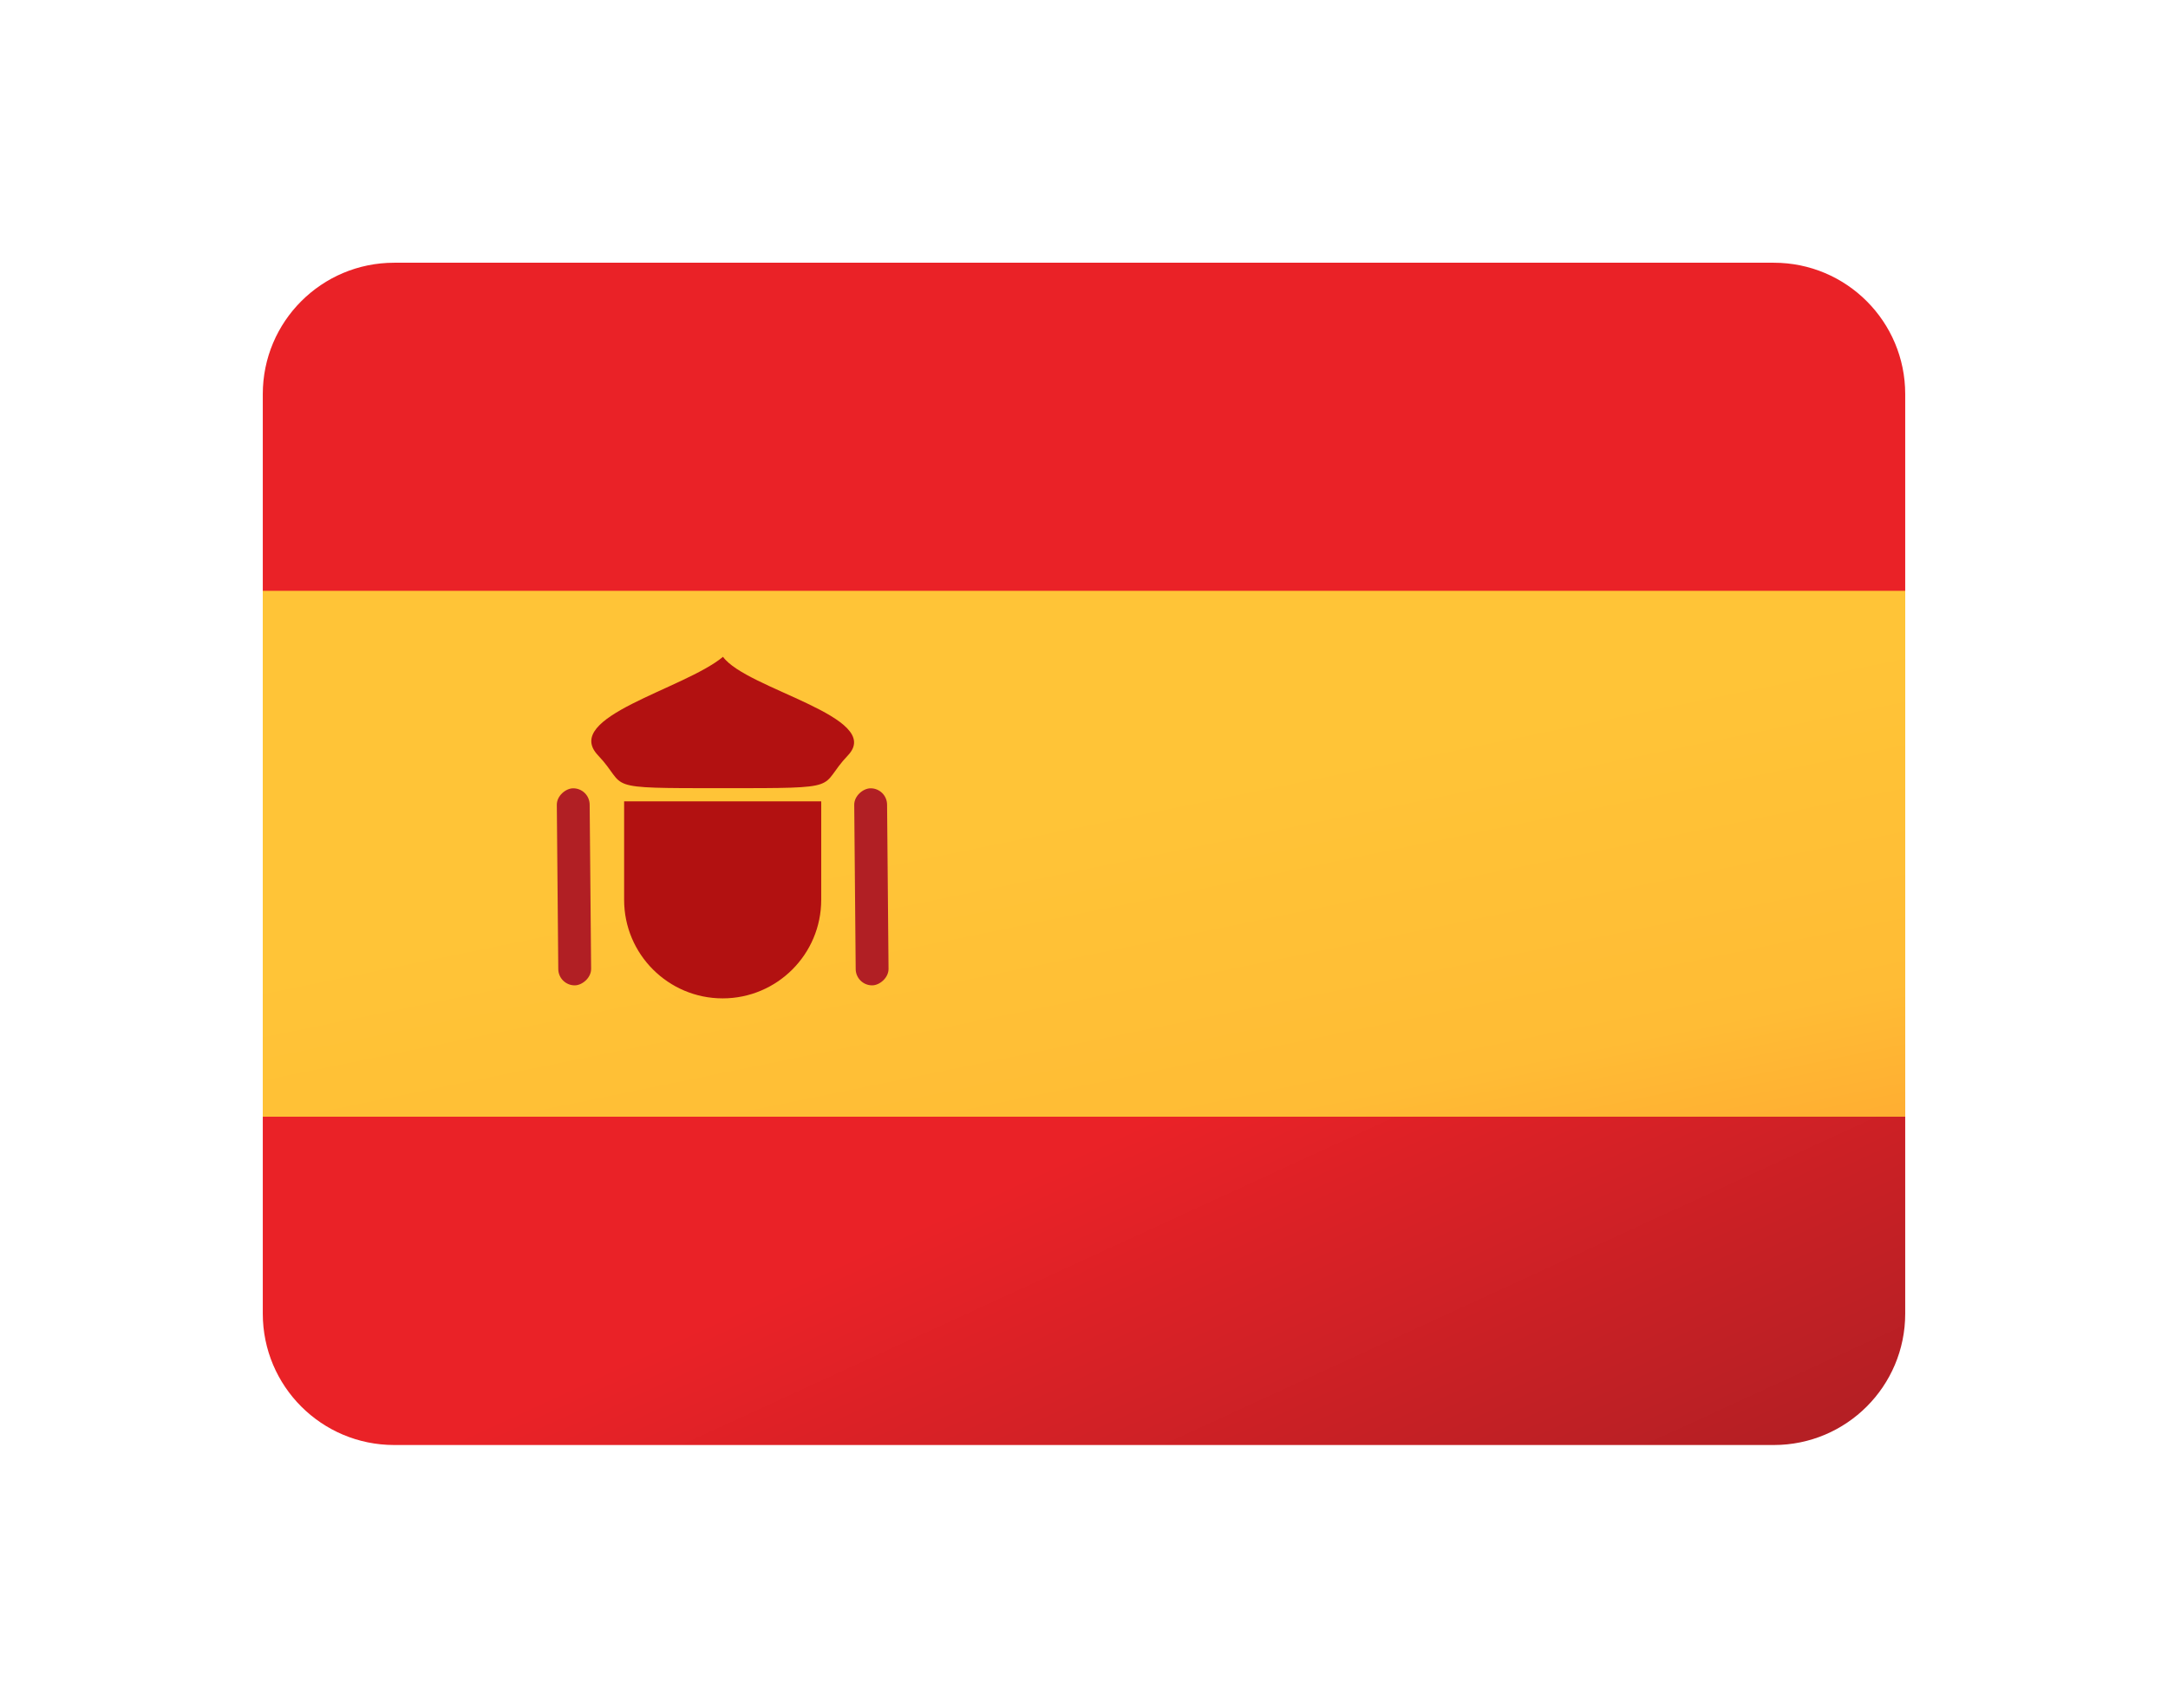 <?xml version="1.0" encoding="UTF-8"?> <svg xmlns="http://www.w3.org/2000/svg" width="33" height="26" viewBox="0 0 33 26" fill="none"><g filter="url(#filter0_d_2584_359)"><path d="M4 2C4 0.895 4.895 0 6 0H27C28.105 0 29 0.895 29 2V16C29 17.105 28.105 18 27 18H6C4.895 18 4 17.105 4 16V2Z" fill="url(#paint0_linear_2584_359)"></path></g><g filter="url(#filter1_d_2584_359)"><path d="M4 5H29V13H4V5Z" fill="url(#paint1_linear_2584_359)"></path><path d="M4 5H29V13H4V5Z" fill="url(#paint2_linear_2584_359)"></path><path d="M4 5H29V13H4V5Z" fill="url(#paint3_linear_2584_359)"></path><path d="M4 5H29V13H4V5Z" fill="url(#paint4_linear_2584_359)"></path></g><g filter="url(#filter2_d_2584_359)"><path d="M9.5 8.2H12.5V9.7C12.5 10.528 11.828 11.2 11 11.2C10.172 11.2 9.5 10.528 9.5 9.7V8.2Z" fill="#B21111"></path></g><g filter="url(#filter3_d_2584_359)"><rect x="13.027" y="11.004" width="3" height="0.5" rx="0.25" transform="rotate(-90.509 13.027 11.004)" fill="#B11F24"></rect></g><g filter="url(#filter4_d_2584_359)"><rect x="8.5" y="11.004" width="3" height="0.5" rx="0.25" transform="rotate(-90.509 8.5 11.004)" fill="#B11F24"></rect></g><g filter="url(#filter5_d_2584_359)"><path d="M12.907 7.5C12.431 8 12.907 8 11.005 8C9.103 8 9.578 8 9.103 7.5C8.546 6.914 10.411 6.494 11.005 6C11.362 6.494 13.463 6.914 12.907 7.5Z" fill="#B21111"></path></g><defs><filter id="filter0_d_2584_359" x="0" y="0" width="33" height="26" filterUnits="userSpaceOnUse" color-interpolation-filters="sRGB"><feFlood flood-opacity="0" result="BackgroundImageFix"></feFlood><feColorMatrix in="SourceAlpha" type="matrix" values="0 0 0 0 0 0 0 0 0 0 0 0 0 0 0 0 0 0 127 0" result="hardAlpha"></feColorMatrix><feOffset dy="4"></feOffset><feGaussianBlur stdDeviation="2"></feGaussianBlur><feComposite in2="hardAlpha" operator="out"></feComposite><feColorMatrix type="matrix" values="0 0 0 0 0 0 0 0 0 0 0 0 0 0 0 0 0 0 0.25 0"></feColorMatrix><feBlend mode="normal" in2="BackgroundImageFix" result="effect1_dropShadow_2584_359"></feBlend><feBlend mode="normal" in="SourceGraphic" in2="effect1_dropShadow_2584_359" result="shape"></feBlend></filter><filter id="filter1_d_2584_359" x="0" y="5" width="33" height="16" filterUnits="userSpaceOnUse" color-interpolation-filters="sRGB"><feFlood flood-opacity="0" result="BackgroundImageFix"></feFlood><feColorMatrix in="SourceAlpha" type="matrix" values="0 0 0 0 0 0 0 0 0 0 0 0 0 0 0 0 0 0 127 0" result="hardAlpha"></feColorMatrix><feOffset dy="4"></feOffset><feGaussianBlur stdDeviation="2"></feGaussianBlur><feComposite in2="hardAlpha" operator="out"></feComposite><feColorMatrix type="matrix" values="0 0 0 0 0 0 0 0 0 0 0 0 0 0 0 0 0 0 0.25 0"></feColorMatrix><feBlend mode="normal" in2="BackgroundImageFix" result="effect1_dropShadow_2584_359"></feBlend><feBlend mode="normal" in="SourceGraphic" in2="effect1_dropShadow_2584_359" result="shape"></feBlend></filter><filter id="filter2_d_2584_359" x="5.5" y="8.2" width="11" height="11" filterUnits="userSpaceOnUse" color-interpolation-filters="sRGB"><feFlood flood-opacity="0" result="BackgroundImageFix"></feFlood><feColorMatrix in="SourceAlpha" type="matrix" values="0 0 0 0 0 0 0 0 0 0 0 0 0 0 0 0 0 0 127 0" result="hardAlpha"></feColorMatrix><feOffset dy="4"></feOffset><feGaussianBlur stdDeviation="2"></feGaussianBlur><feComposite in2="hardAlpha" operator="out"></feComposite><feColorMatrix type="matrix" values="0 0 0 0 0 0 0 0 0 0 0 0 0 0 0 0 0 0 0.25 0"></feColorMatrix><feBlend mode="normal" in2="BackgroundImageFix" result="effect1_dropShadow_2584_359"></feBlend><feBlend mode="normal" in="SourceGraphic" in2="effect1_dropShadow_2584_359" result="shape"></feBlend></filter><filter id="filter3_d_2584_359" x="9.002" y="8.002" width="8.522" height="11" filterUnits="userSpaceOnUse" color-interpolation-filters="sRGB"><feFlood flood-opacity="0" result="BackgroundImageFix"></feFlood><feColorMatrix in="SourceAlpha" type="matrix" values="0 0 0 0 0 0 0 0 0 0 0 0 0 0 0 0 0 0 127 0" result="hardAlpha"></feColorMatrix><feOffset dy="4"></feOffset><feGaussianBlur stdDeviation="2"></feGaussianBlur><feComposite in2="hardAlpha" operator="out"></feComposite><feColorMatrix type="matrix" values="0 0 0 0 0 0 0 0 0 0 0 0 0 0 0 0 0 0 0.25 0"></feColorMatrix><feBlend mode="normal" in2="BackgroundImageFix" result="effect1_dropShadow_2584_359"></feBlend><feBlend mode="normal" in="SourceGraphic" in2="effect1_dropShadow_2584_359" result="shape"></feBlend></filter><filter id="filter4_d_2584_359" x="4.476" y="8.002" width="8.522" height="11" filterUnits="userSpaceOnUse" color-interpolation-filters="sRGB"><feFlood flood-opacity="0" result="BackgroundImageFix"></feFlood><feColorMatrix in="SourceAlpha" type="matrix" values="0 0 0 0 0 0 0 0 0 0 0 0 0 0 0 0 0 0 127 0" result="hardAlpha"></feColorMatrix><feOffset dy="4"></feOffset><feGaussianBlur stdDeviation="2"></feGaussianBlur><feComposite in2="hardAlpha" operator="out"></feComposite><feColorMatrix type="matrix" values="0 0 0 0 0 0 0 0 0 0 0 0 0 0 0 0 0 0 0.25 0"></feColorMatrix><feBlend mode="normal" in2="BackgroundImageFix" result="effect1_dropShadow_2584_359"></feBlend><feBlend mode="normal" in="SourceGraphic" in2="effect1_dropShadow_2584_359" result="shape"></feBlend></filter><filter id="filter5_d_2584_359" x="5" y="6" width="12" height="10" filterUnits="userSpaceOnUse" color-interpolation-filters="sRGB"><feFlood flood-opacity="0" result="BackgroundImageFix"></feFlood><feColorMatrix in="SourceAlpha" type="matrix" values="0 0 0 0 0 0 0 0 0 0 0 0 0 0 0 0 0 0 127 0" result="hardAlpha"></feColorMatrix><feOffset dy="4"></feOffset><feGaussianBlur stdDeviation="2"></feGaussianBlur><feComposite in2="hardAlpha" operator="out"></feComposite><feColorMatrix type="matrix" values="0 0 0 0 0 0 0 0 0 0 0 0 0 0 0 0 0 0 0.25 0"></feColorMatrix><feBlend mode="normal" in2="BackgroundImageFix" result="effect1_dropShadow_2584_359"></feBlend><feBlend mode="normal" in="SourceGraphic" in2="effect1_dropShadow_2584_359" result="shape"></feBlend></filter><linearGradient id="paint0_linear_2584_359" x1="4" y1="0.148" x2="15.08" y2="24.251" gradientUnits="userSpaceOnUse"><stop offset="0.654" stop-color="#EA2227"></stop><stop offset="1" stop-color="#B11F24"></stop></linearGradient><linearGradient id="paint1_linear_2584_359" x1="-2.117" y1="10.566" x2="0.428" y2="23.022" gradientUnits="userSpaceOnUse"><stop offset="0.115" stop-color="#FFC437"></stop><stop offset="0.52" stop-color="#FFBC35"></stop><stop offset="1" stop-color="#FF912B"></stop></linearGradient><linearGradient id="paint2_linear_2584_359" x1="-2.117" y1="10.566" x2="0.428" y2="23.022" gradientUnits="userSpaceOnUse"><stop offset="0.115" stop-color="#FFC437"></stop><stop offset="0.52" stop-color="#FFBC35"></stop><stop offset="1" stop-color="#FF912B"></stop></linearGradient><linearGradient id="paint3_linear_2584_359" x1="-2.117" y1="10.566" x2="0.428" y2="23.022" gradientUnits="userSpaceOnUse"><stop offset="0.115" stop-color="#FFC437"></stop><stop offset="0.52" stop-color="#FFBC35"></stop><stop offset="1" stop-color="#FF912B"></stop></linearGradient><linearGradient id="paint4_linear_2584_359" x1="-2.117" y1="10.566" x2="0.428" y2="23.022" gradientUnits="userSpaceOnUse"><stop offset="0.115" stop-color="#FFC437"></stop><stop offset="0.52" stop-color="#FFBC35"></stop><stop offset="1" stop-color="#FF912B"></stop></linearGradient></defs></svg> 